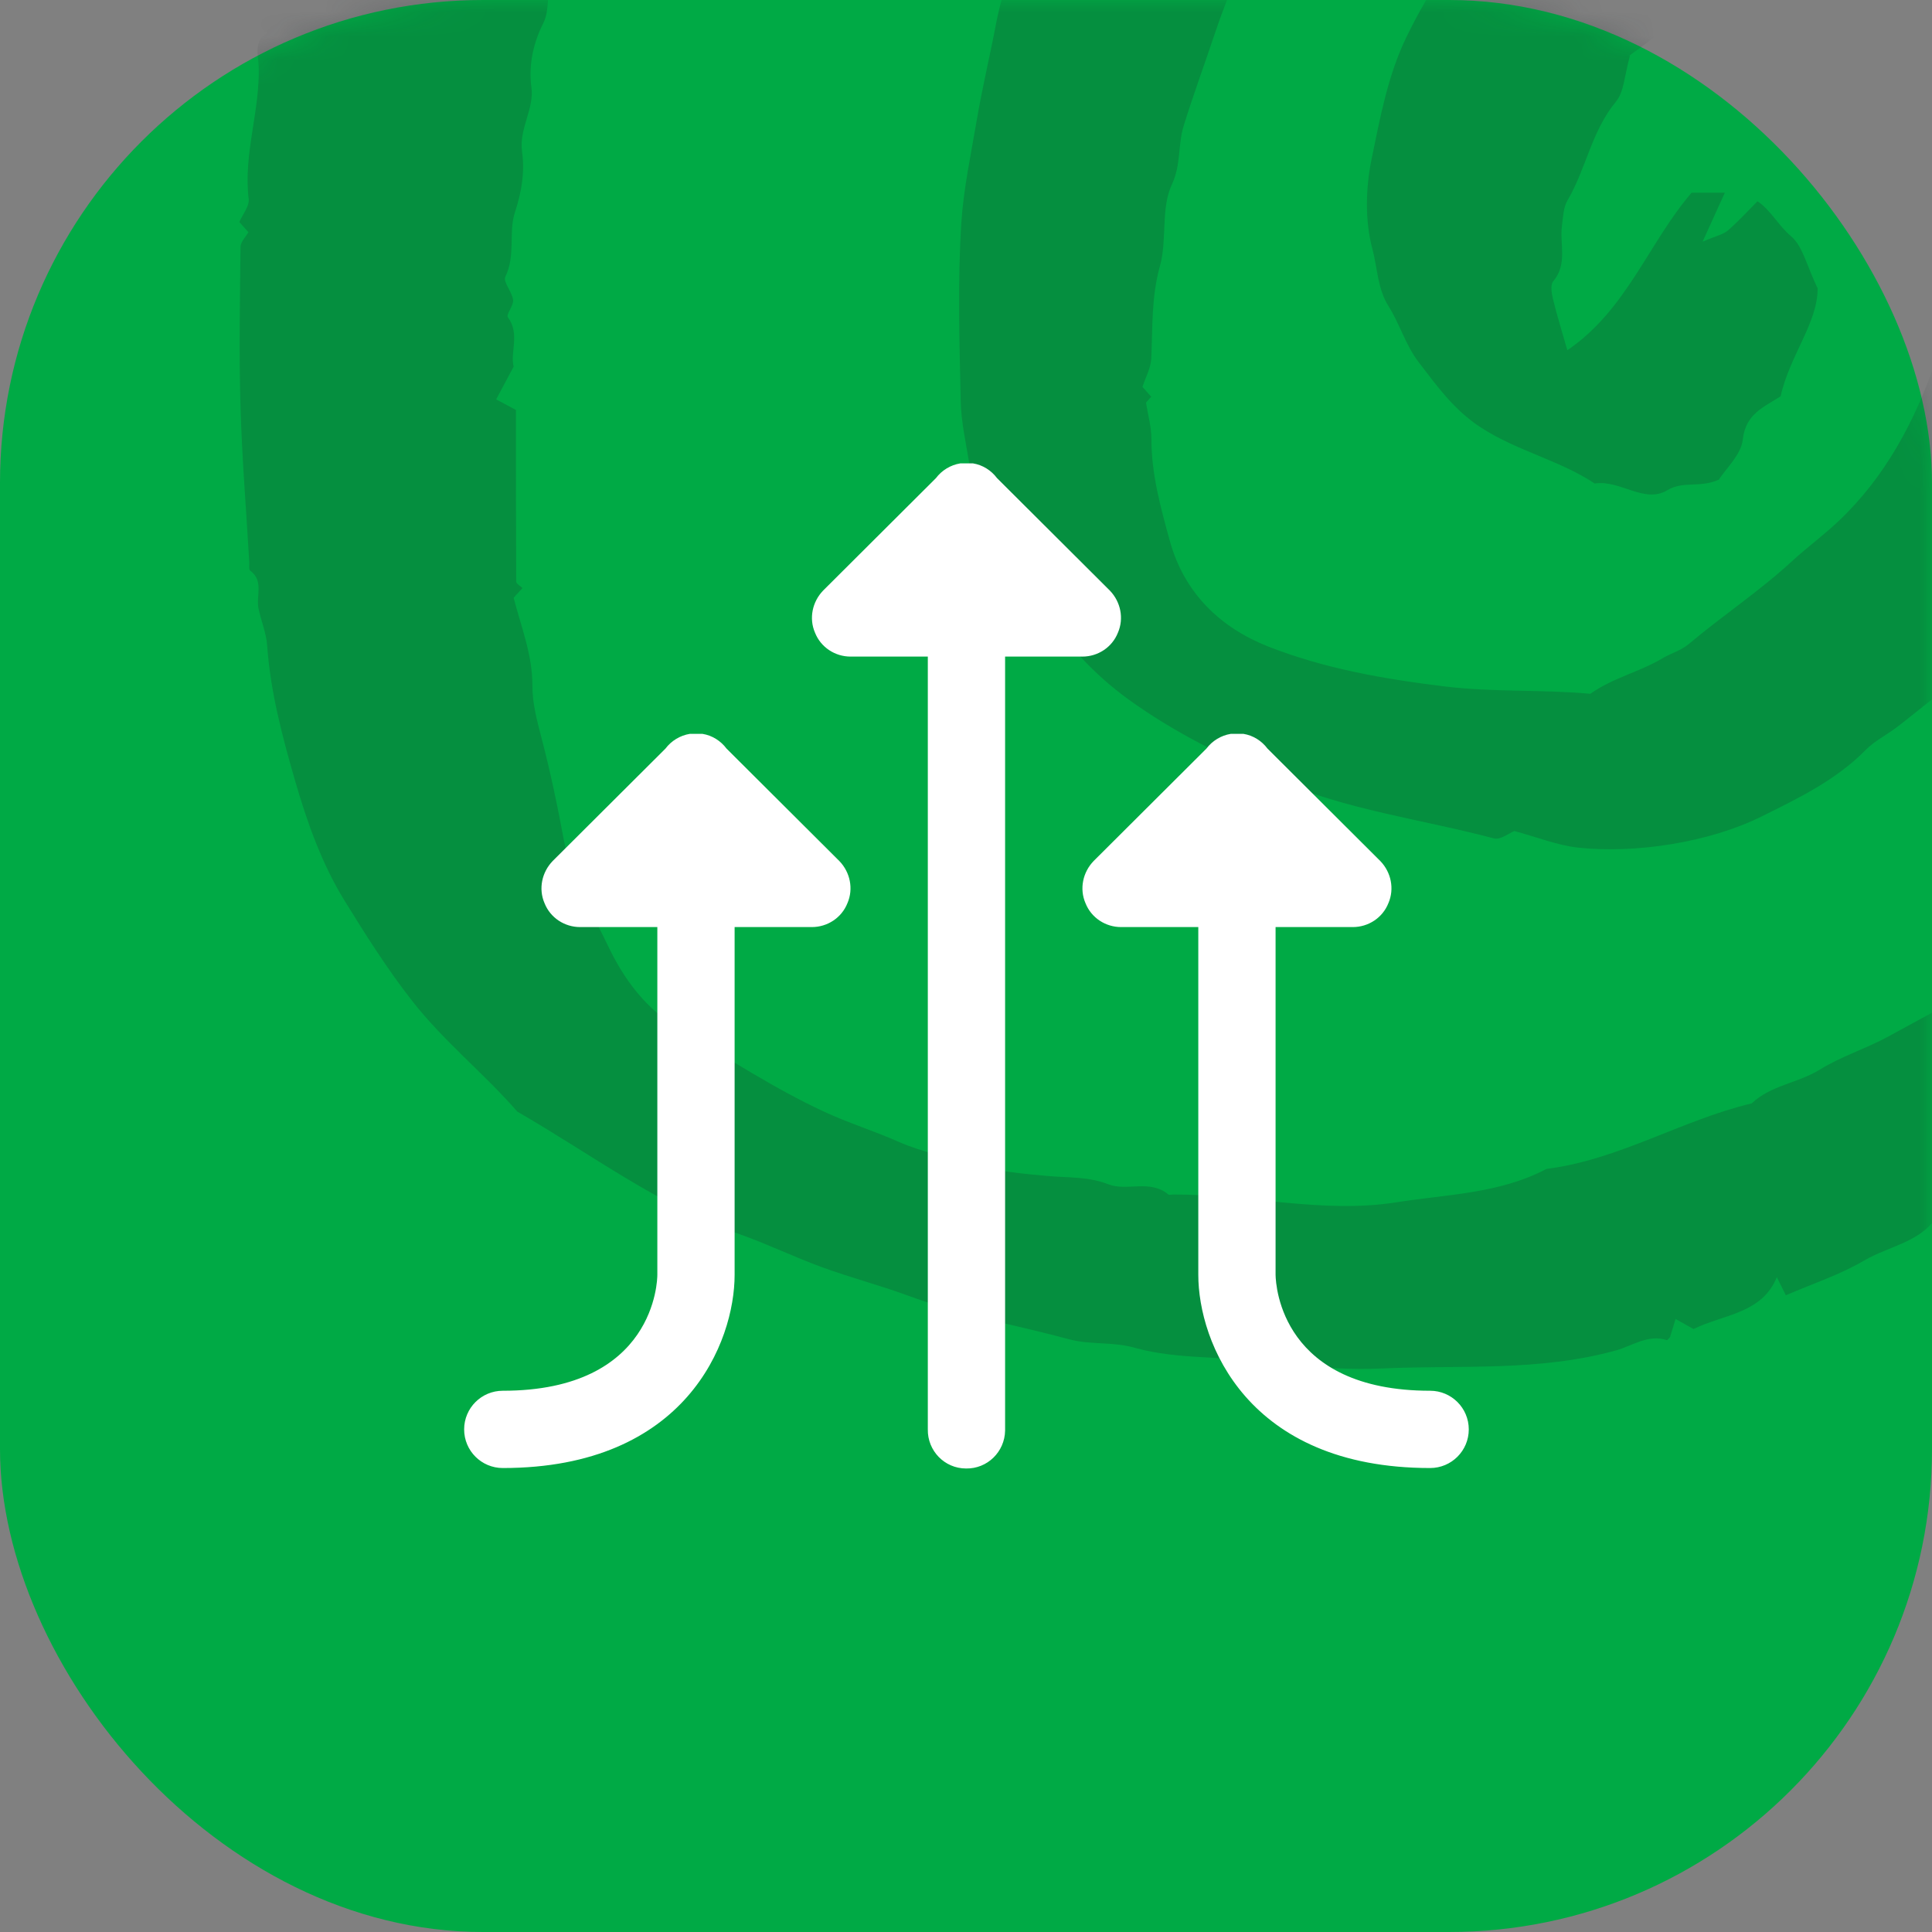 <svg width="80" height="80" viewBox="0 0 80 80" fill="none" xmlns="http://www.w3.org/2000/svg">
<rect x="0" y="0" width="80" height="80" fill="#808080" stroke="none"/>
<rect y="0" width="80" height="80" rx="20" fill="#00AA45"/>
<mask id="mask0_174:3282" style="mask-type:alpha" maskUnits="userSpaceOnUse" x="0" y="0" width="80" height="81">
<rect y="0" width="80" height="80" rx="20" fill="#172327"/>
</mask>
<g mask="url(#mask0_174:3282)">
<g opacity="0.2">
<path fill-rule="evenodd" clip-rule="evenodd" d="M80.18 -45.118C79.966 -44.904 79.788 -44.727 79.564 -44.502C78.404 -44.631 77.207 -44.817 76.003 -44.885C74.812 -44.951 73.614 -44.899 72.419 -44.899C71.476 -44.899 70.444 -45.139 69.612 -44.835C68.688 -44.496 67.678 -44.847 66.95 -44.455C66.105 -44 65.086 -44.518 64.397 -43.766C62.968 -43.907 61.782 -43.025 60.462 -42.818C58.978 -42.584 57.646 -42.006 56.284 -41.487C54.71 -40.887 53.084 -40.432 51.575 -39.639C50.5 -39.074 49.34 -38.644 48.224 -38.167C46.24 -37.317 44.533 -36.087 42.798 -34.882C41.848 -34.223 41.023 -33.386 40.139 -32.632C39.304 -31.918 38.37 -31.293 37.645 -30.482C35.078 -27.611 32.354 -24.85 30.689 -21.294C29.545 -20.267 29.084 -18.795 28.509 -17.479C27.934 -16.162 27.079 -14.912 26.929 -13.417C25.67 -11.343 25.171 -8.971 24.482 -6.702C23.939 -4.914 23.134 -3.146 23.155 -1.206C22.471 -0.64 22.861 0.251 22.489 0.977C22.111 1.715 21.872 2.659 22.004 3.61C22.13 4.513 21.482 5.324 21.618 6.286C21.733 7.112 21.605 7.936 21.323 8.786C21.05 9.608 21.357 10.581 20.925 11.458C20.82 11.67 21.206 12.084 21.246 12.42C21.274 12.652 20.945 13.019 21.032 13.138C21.542 13.836 21.112 14.6 21.27 15.18C21.02 15.648 20.825 16.01 20.544 16.537C20.77 16.657 21.083 16.825 21.364 16.975C21.364 19.464 21.362 21.773 21.375 24.081C21.376 24.171 21.542 24.259 21.634 24.351C21.512 24.484 21.39 24.618 21.268 24.753C21.579 25.957 22.051 27.116 22.046 28.402C22.043 29.104 22.229 29.819 22.41 30.508C22.786 31.932 23.088 33.383 23.354 34.819C23.654 36.44 24.509 37.758 25.179 39.169C25.839 40.562 26.749 41.787 28.172 42.64C30.136 43.815 32.058 45.072 34.131 46.036C35.122 46.496 36.21 46.837 37.2 47.275C38.236 47.732 39.341 47.931 40.377 48.236C41.3 48.506 42.382 48.605 43.402 48.697C44.241 48.772 45.061 48.712 45.904 49.042C46.657 49.336 47.62 48.825 48.375 49.458C48.412 49.49 48.498 49.463 48.561 49.463C51.659 49.441 54.755 50.273 57.83 49.784C59.908 49.454 62.097 49.429 64.035 48.403C67.037 48.025 69.634 46.38 72.535 45.688C73.329 44.935 74.453 44.85 75.356 44.29C76.24 43.741 77.264 43.425 78.182 42.925C81.425 41.157 84.684 39.417 87.782 37.394C88.385 36.999 88.813 36.428 89.496 36.082C90.343 35.654 91.059 34.928 91.753 34.249C92.401 33.613 93.086 33.027 93.537 32.169C93.98 31.323 94.825 30.742 95.419 29.942C96.804 28.076 98.27 26.251 99.187 24.126C99.757 22.805 100.303 21.44 100.789 20.068C101.257 18.743 101.42 17.346 101.977 16.036C102.409 15.023 102.303 13.778 102.416 12.635C102.553 11.241 102.721 9.848 102.782 8.451C102.845 7.007 102.882 5.551 102.772 4.113C102.663 2.69 102.46 1.273 102.135 -0.135C101.949 -0.934 101.74 -1.771 101.693 -2.591C101.62 -3.875 101.093 -4.984 100.614 -6.118C99.665 -8.372 98.287 -10.336 96.818 -12.303C95.197 -14.475 92.868 -15.803 91.139 -17.807C90.417 -18.644 89.382 -19.253 88.4 -19.809C87.654 -20.233 86.75 -20.32 85.943 -20.706C84.954 -21.179 83.835 -21.381 82.774 -21.707C82.665 -21.74 82.573 -21.858 82.466 -21.868C81.136 -22.004 79.804 -22.139 78.472 -22.245C77.971 -22.286 77.457 -22.31 76.965 -22.235C76.553 -22.171 76.188 -22.85 75.778 -22.282C75.115 -22.792 74.506 -22.035 73.805 -22.215C73.189 -22.374 72.537 -22.165 71.874 -21.933C71.117 -21.667 70.2 -21.96 69.403 -21.509C68.908 -21.23 68.347 -21.069 67.783 -20.841C67.627 -20.998 67.405 -21.221 67.174 -21.451C67.097 -21.392 66.946 -21.329 66.95 -21.275C66.992 -20.668 66.799 -20.275 66.207 -19.968C65.163 -19.426 64.184 -18.761 63.117 -18.112C62.936 -18.216 62.684 -18.359 62.224 -18.622C62.151 -18.331 62.067 -18 62.005 -17.751C61.915 -17.795 62.156 -17.678 62.456 -17.533C61.54 -16.634 60.633 -15.772 59.759 -14.878C57.691 -12.762 55.962 -10.391 54.555 -7.789C53.833 -6.454 53.058 -5.141 52.437 -3.76C51.675 -2.066 50.892 -0.38 50.301 1.395C49.877 2.668 49.412 3.922 49.014 5.207C48.767 6.005 48.911 6.819 48.523 7.643C48.06 8.627 48.336 9.931 48.029 11.023C47.672 12.298 47.73 13.561 47.672 14.839C47.655 15.232 47.438 15.616 47.307 16.02C47.423 16.151 47.545 16.288 47.669 16.427C47.596 16.51 47.517 16.599 47.454 16.671C47.534 17.183 47.677 17.68 47.677 18.177C47.676 19.634 48.058 21.01 48.439 22.394C49.039 24.571 50.546 25.998 52.521 26.774C54.837 27.684 57.286 28.113 59.793 28.421C61.837 28.671 63.853 28.543 65.853 28.729C66.791 28.062 67.904 27.824 68.865 27.245C69.188 27.051 69.605 26.941 69.938 26.661C71.33 25.486 72.853 24.484 74.204 23.237C74.808 22.679 75.514 22.163 76.13 21.579C78.067 19.746 79.277 17.46 80.144 14.975C80.432 14.149 80.49 13.194 80.947 12.487C81.476 11.668 80.927 10.637 81.66 9.941C81.785 8.422 82.053 6.895 81.988 5.383C81.943 4.312 81.557 3.249 81.653 2.14C81.674 1.896 80.372 -1.089 80.083 -1.35C79.454 -1.919 78.773 -2.429 78.114 -2.963C77.461 -2.608 76.938 -3.491 76.147 -3.06C75.495 -2.705 74.505 -2.641 73.776 -2.844C72.953 -3.074 73.514 -2.415 73.237 -2.284C71.001 -1.222 69.573 0.875 67.56 2.233C67.462 2.298 67.396 2.413 67.497 2.298C67.264 3.107 67.255 3.799 66.91 4.213C65.902 5.428 65.677 6.993 64.904 8.303C64.734 8.592 64.725 8.987 64.678 9.337C64.576 10.107 64.919 10.935 64.315 11.649C64.191 11.796 64.249 12.149 64.306 12.386C64.469 13.057 64.676 13.717 64.9 14.503C67.362 12.828 68.266 10.045 70.046 7.979H71.422C71.151 8.575 70.906 9.117 70.501 10.007C71.077 9.761 71.357 9.709 71.543 9.548C71.971 9.179 72.352 8.757 72.775 8.335C73.334 8.71 73.635 9.339 74.158 9.777C74.646 10.184 74.805 10.988 75.263 11.937C75.281 13.345 74.094 14.747 73.733 16.407C73.052 16.856 72.284 17.122 72.166 18.196C72.096 18.833 71.462 19.407 71.175 19.86C70.366 20.22 69.713 19.896 69.036 20.301C68.088 20.869 67.074 19.857 66.034 20.021C64.566 19.05 62.819 18.676 61.321 17.702C60.194 16.969 59.492 15.969 58.735 14.984C58.21 14.302 57.961 13.415 57.496 12.678C57.037 11.95 57.037 11.087 56.831 10.321C56.515 9.148 56.547 7.786 56.796 6.579C57.15 4.874 57.46 3.136 58.242 1.526C59.218 -0.483 60.454 -2.297 61.995 -3.895C63.439 -5.391 64.891 -6.863 66.727 -7.937C67.917 -8.632 69.245 -8.852 70.462 -9.412C71.031 -9.675 71.557 -9.012 72.247 -9.369C72.743 -9.625 73.484 -9.468 74.107 -9.406C74.753 -9.34 75.62 -9.384 75.981 -8.998C76.786 -8.135 78.19 -8.627 78.807 -7.553C80.01 -7.551 80.751 -6.661 81.551 -6C83.594 -4.311 85.728 -2.667 86.697 -0.039C86.838 0.344 86.965 0.73 87.097 1.111C87.271 1.15 87.442 1.188 87.597 1.222C87.876 2.269 88.148 3.287 88.427 4.33C88.379 4.391 88.305 4.486 88.168 4.66C88.397 5.023 88.651 5.427 88.977 5.943C88.472 6.023 88.126 6.078 87.748 6.138C87.736 6.327 87.725 6.497 87.711 6.74H88.554C88.676 6.853 88.722 6.895 88.768 6.937C88.245 7.415 89.091 7.851 88.824 8.292C88.2 9.324 88.584 10.458 88.44 11.534C88.33 12.35 88.157 13.169 87.892 13.947C87.725 14.44 87.338 14.858 87.053 15.305C87.83 16.451 86.375 17.577 86.869 18.815C86.729 18.844 86.558 18.88 86.366 18.92C85.991 19.736 85.603 20.583 85.051 21.783V23.047C84.632 24.057 84.153 24.809 83.185 25.084V25.916C82.147 26.934 81.148 28.088 79.961 28.994C79.49 29.354 79.028 29.745 78.551 30.107C78.124 30.432 77.623 30.677 77.252 31.055C76.016 32.312 74.449 33.062 72.918 33.82C70.773 34.883 67.708 35.355 65.347 35.098C64.487 35.004 63.653 34.664 62.707 34.411C62.501 34.49 62.13 34.788 61.858 34.716C58.861 33.92 55.777 33.549 52.865 32.288C50.696 31.347 48.593 30.314 46.719 28.954C45.352 27.963 44.137 26.674 43.186 25.179C42.081 23.441 40.963 21.731 40.401 19.723C40.354 19.559 40.175 19.426 40.149 19.264C40.004 18.375 39.799 17.485 39.78 16.591C39.73 14.139 39.651 11.678 39.806 9.235C39.896 7.829 40.202 6.408 40.44 5.003C40.67 3.651 40.988 2.326 41.244 0.984C41.532 -0.528 42.114 -1.932 42.611 -3.364C43.01 -4.513 43.367 -5.729 43.962 -6.757C44.99 -8.532 45.668 -10.465 46.779 -12.219C47.844 -13.899 48.838 -15.643 49.961 -17.298C50.533 -18.141 51.098 -19.014 51.808 -19.734C53.549 -21.499 55.166 -23.414 57.245 -24.811C59.044 -26.019 60.801 -27.23 62.912 -27.989C65.013 -28.744 67.083 -29.302 69.295 -29.438C69.688 -29.462 70.072 -29.675 70.479 -29.808C70.609 -29.694 70.747 -29.574 70.888 -29.451C70.969 -29.519 71.058 -29.592 71.154 -29.672C71.516 -29.59 71.919 -29.572 72.247 -29.408C72.703 -29.178 72.943 -29.938 73.512 -29.536C73.894 -29.266 74.594 -29.46 75.149 -29.419C75.621 -29.384 76.167 -29.623 76.521 -29.089C77.062 -29.889 77.554 -28.936 78.077 -29.044C78.768 -29.188 79.368 -28.866 79.999 -28.677C80.564 -28.509 81.15 -28.417 81.727 -28.291C82.304 -28.166 82.946 -28.161 83.446 -27.893C85.558 -26.764 88.087 -26.414 89.771 -24.534C91.049 -24.571 91.841 -23.638 92.747 -23.021C95.991 -20.812 98.71 -17.996 101.363 -15.146C103.961 -12.355 106.131 -9.202 107.479 -5.617C108.194 -3.716 109.003 -1.824 109.27 0.263C109.441 1.602 109.832 2.943 109.943 4.3C110.055 5.674 109.967 7.065 109.967 8.449C109.967 9.455 109.977 10.462 109.965 11.468C109.953 12.49 110.035 13.482 109.39 14.448C109.019 15.004 109.111 15.868 108.994 16.594C109.717 16.992 108.351 17.699 109.174 18.06C108.638 19.101 108.103 20.139 107.564 21.188C107.384 21.024 107.262 20.873 107.105 20.787C107.013 20.736 106.864 20.788 106.675 20.797C106.547 21.261 107.088 21.305 107.263 21.756V23.293C107.095 23.461 106.873 23.683 106.604 23.953C106.692 24.068 106.787 24.191 106.895 24.331C106.098 25.132 105.998 26.299 105.442 27.244C104.811 28.315 104.249 29.433 103.368 30.205C102.755 30.042 102.268 29.913 101.781 29.783C101.751 29.874 101.72 29.965 101.69 30.055C101.916 30.154 102.142 30.253 102.504 30.41C102.162 30.644 101.864 30.848 101.567 31.051C101.612 31.136 101.657 31.221 101.702 31.306C101.999 31.239 102.297 31.174 102.708 31.081C102.737 31.307 102.777 31.626 102.819 31.96C102.547 32.06 102.329 32.139 102.011 32.256C102.09 32.627 102.171 33.014 102.291 33.585C101.855 33.834 101.268 34.17 100.593 34.556C100.314 35.185 99.984 35.928 99.655 36.67C99.711 36.704 99.767 36.738 99.824 36.77C98.451 38.143 97.174 39.631 95.682 40.858C93.891 42.332 91.964 43.656 90.013 44.916C87.246 46.704 84.413 48.388 81.583 50.074C81.247 50.274 80.754 50.21 80.249 50.281C79.622 51.422 78.245 51.577 77.18 52.202C76.185 52.786 75.062 53.152 73.948 53.635C73.825 53.387 73.701 53.138 73.575 52.885C72.954 54.399 71.371 54.421 70.123 55.032C69.956 54.938 69.715 54.803 69.382 54.616C69.283 54.937 69.218 55.151 69.152 55.364C69.108 55.41 69.047 55.501 69.02 55.491C68.245 55.236 67.59 55.73 66.922 55.915C63.726 56.804 60.467 56.517 57.226 56.665C54.734 56.778 52.299 56.328 49.835 56.2C48.898 56.152 47.878 56.061 46.99 55.809C46.072 55.549 45.16 55.692 44.306 55.465C43.223 55.178 42.14 54.923 41.048 54.673C39.86 54.402 38.682 54.043 37.527 53.623C36.377 53.206 35.189 52.892 34.04 52.473C32.894 52.055 31.792 51.518 30.642 51.111C27.288 49.923 24.466 47.781 21.424 46.032C20.038 44.442 18.382 43.128 17.064 41.442C16.026 40.114 15.134 38.7 14.265 37.29C13.327 35.768 12.712 34.04 12.211 32.301C11.684 30.475 11.198 28.644 11.063 26.733C11.027 26.213 10.809 25.708 10.704 25.19C10.598 24.669 10.933 24.056 10.359 23.627C10.294 23.578 10.33 23.393 10.322 23.272C10.196 21.122 10.02 18.974 9.958 16.823C9.895 14.623 9.936 12.421 9.959 10.22C9.962 10.017 10.172 9.817 10.286 9.615C10.179 9.495 10.057 9.358 9.911 9.194C10.047 8.876 10.334 8.537 10.297 8.238C10.069 6.37 10.777 4.581 10.71 2.73C10.693 2.262 10.504 1.712 11.049 1.366C10.462 0.957 11.14 0.589 11.102 0.179C11.059 -0.281 11.012 -0.737 11.325 -1.233C11.726 -1.872 11.203 -2.815 11.832 -3.469C11.84 -5.466 12.773 -7.236 13.2 -9.127C13.527 -10.575 14.072 -11.898 14.658 -13.246C15.141 -14.356 15.409 -15.562 15.841 -16.716C16.866 -19.45 18.128 -22.07 19.419 -24.668C20.279 -26.395 21.569 -27.901 22.436 -29.648C23.575 -30.188 23.8 -31.484 24.624 -32.327C25.466 -33.188 26.221 -34.176 27.084 -35.049C27.969 -35.943 28.829 -36.864 29.759 -37.71C31.276 -39.093 33.006 -40.228 34.558 -41.55C36.127 -42.887 37.941 -43.777 39.642 -44.844C41.246 -45.852 43.09 -46.548 44.911 -47.116C46.193 -47.515 47.391 -48.133 48.722 -48.419C50.376 -48.773 51.98 -49.355 53.617 -49.795C54.303 -49.981 55.193 -49.841 55.681 -50.234C56.411 -50.822 57.272 -50.222 57.931 -50.782C58.506 -51.27 59.439 -50.542 59.976 -51.312C59.996 -51.341 60.097 -51.325 60.158 -51.314C61.712 -51.035 63.175 -51.777 64.721 -51.707C66.227 -51.64 67.782 -51.919 69.239 -51.641C71.59 -51.192 74.04 -51.167 76.23 -49.849C77.879 -48.857 79.275 -47.769 80.013 -45.967C80.125 -45.696 80.13 -45.383 80.18 -45.118" fill="#172327"/>
</g>
</g>
<path d="M39.763 19.188C39.362 19.252 38.996 19.477 38.756 19.797L34.084 24.454C33.636 24.918 33.491 25.605 33.747 26.197C33.987 26.805 34.579 27.188 35.219 27.188H38.419V59.188C38.403 60.068 39.107 60.807 40.003 60.807C40.883 60.823 41.603 60.118 41.619 59.238V27.188H44.819C45.459 27.188 46.051 26.805 46.291 26.197C46.547 25.605 46.404 24.918 45.956 24.454L41.284 19.797C41.044 19.477 40.691 19.252 40.291 19.188H39.763ZM28.562 30.388C28.163 30.452 27.796 30.677 27.556 30.997L22.884 35.654C22.436 36.118 22.291 36.805 22.547 37.397C22.787 38.005 23.379 38.388 24.019 38.388H27.219V49.588V52.788C27.219 52.983 27.147 57.588 20.819 57.588C19.936 57.588 19.219 58.303 19.219 59.188C19.219 60.073 19.936 60.788 20.819 60.788C28.412 60.788 30.419 55.556 30.419 52.788V49.638V49.588V38.388H33.619C34.259 38.388 34.851 38.005 35.091 37.397C35.347 36.805 35.204 36.118 34.756 35.654L30.084 30.997C29.844 30.677 29.491 30.452 29.091 30.388H28.562ZM50.962 30.388C50.562 30.452 50.196 30.677 49.956 30.997L45.284 35.654C44.836 36.118 44.691 36.805 44.947 37.397C45.187 38.005 45.779 38.388 46.419 38.388H49.619V49.588V52.788C49.619 55.554 51.625 60.788 59.219 60.788C60.102 60.788 60.819 60.073 60.819 59.188C60.819 58.303 60.102 57.588 59.219 57.588C53.084 57.588 52.827 53.266 52.819 52.788V49.638V49.588V38.388H56.019C56.659 38.388 57.251 38.005 57.491 37.397C57.747 36.805 57.604 36.118 57.156 35.654L52.484 30.997C52.244 30.677 51.891 30.452 51.491 30.388H50.962Z" fill="white"/>
</svg>
